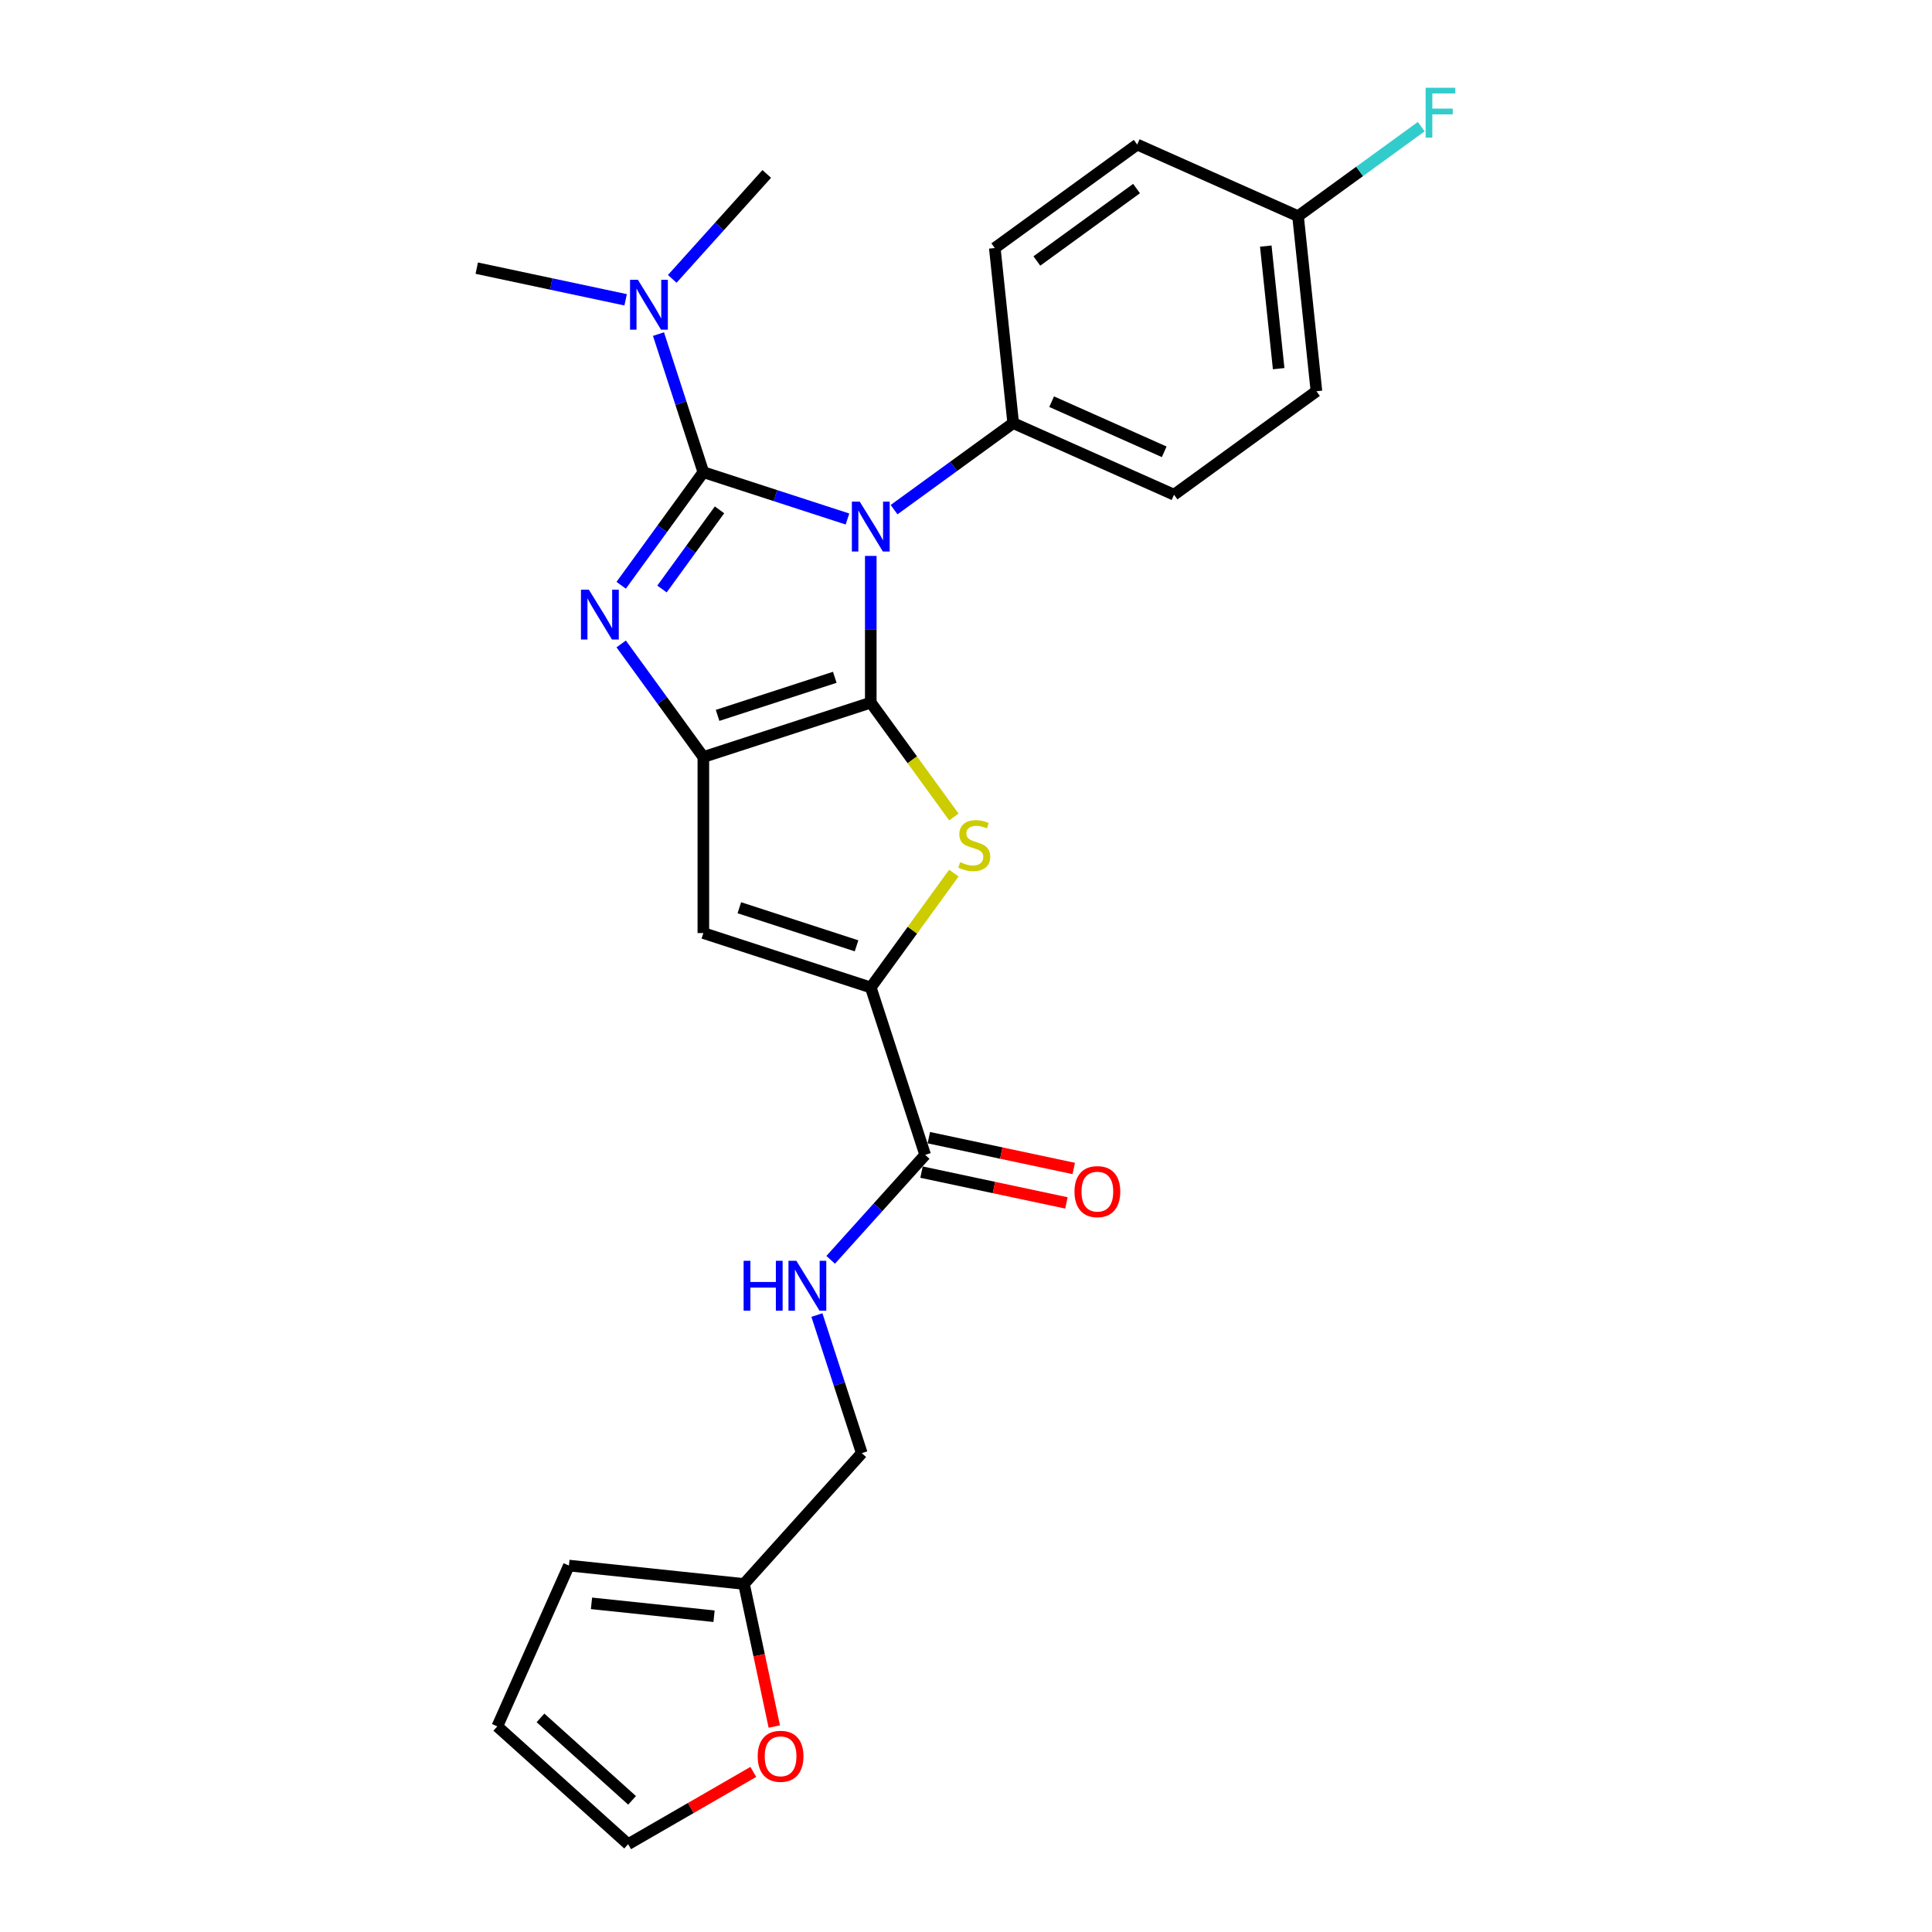 <?xml version='1.0' encoding='iso-8859-1'?>
<svg version='1.1' baseProfile='full'
              xmlns='http://www.w3.org/2000/svg'
                      xmlns:rdkit='http://www.rdkit.org/xml'
                      xmlns:xlink='http://www.w3.org/1999/xlink'
                  xml:space='preserve'
width='1000px' height='1000px' viewBox='0 0 1000 1000'>
<!-- END OF HEADER -->
<rect style='opacity:1.0;fill:#FFFFFF;stroke:none' width='1000' height='1000' x='0' y='0'> </rect>
<path class='bond-0' d='M 450.712,287.739 L 450.712,325.708' style='fill:none;fill-rule:evenodd;stroke:#0000FF;stroke-width:6px;stroke-linecap:butt;stroke-linejoin:miter;stroke-opacity:1' />
<path class='bond-0' d='M 450.712,325.708 L 450.712,363.677' style='fill:none;fill-rule:evenodd;stroke:#000000;stroke-width:6px;stroke-linecap:butt;stroke-linejoin:miter;stroke-opacity:1' />
<path class='bond-1' d='M 438.648,268.638 L 401.35,256.52' style='fill:none;fill-rule:evenodd;stroke:#0000FF;stroke-width:6px;stroke-linecap:butt;stroke-linejoin:miter;stroke-opacity:1' />
<path class='bond-1' d='M 401.35,256.52 L 364.053,244.401' style='fill:none;fill-rule:evenodd;stroke:#000000;stroke-width:6px;stroke-linecap:butt;stroke-linejoin:miter;stroke-opacity:1' />
<path class='bond-8' d='M 462.776,263.793 L 493.603,241.396' style='fill:none;fill-rule:evenodd;stroke:#0000FF;stroke-width:6px;stroke-linecap:butt;stroke-linejoin:miter;stroke-opacity:1' />
<path class='bond-8' d='M 493.603,241.396 L 524.429,219' style='fill:none;fill-rule:evenodd;stroke:#000000;stroke-width:6px;stroke-linecap:butt;stroke-linejoin:miter;stroke-opacity:1' />
<path class='bond-3' d='M 450.712,363.677 L 364.053,391.834' style='fill:none;fill-rule:evenodd;stroke:#000000;stroke-width:6px;stroke-linecap:butt;stroke-linejoin:miter;stroke-opacity:1' />
<path class='bond-3' d='M 432.082,350.569 L 371.42,370.279' style='fill:none;fill-rule:evenodd;stroke:#000000;stroke-width:6px;stroke-linecap:butt;stroke-linejoin:miter;stroke-opacity:1' />
<path class='bond-4' d='M 450.712,363.677 L 472.216,393.274' style='fill:none;fill-rule:evenodd;stroke:#000000;stroke-width:6px;stroke-linecap:butt;stroke-linejoin:miter;stroke-opacity:1' />
<path class='bond-4' d='M 472.216,393.274 L 493.719,422.871' style='fill:none;fill-rule:evenodd;stroke:#CCCC00;stroke-width:6px;stroke-linecap:butt;stroke-linejoin:miter;stroke-opacity:1' />
<path class='bond-2' d='M 364.053,244.401 L 342.788,273.669' style='fill:none;fill-rule:evenodd;stroke:#000000;stroke-width:6px;stroke-linecap:butt;stroke-linejoin:miter;stroke-opacity:1' />
<path class='bond-2' d='M 342.788,273.669 L 321.524,302.937' style='fill:none;fill-rule:evenodd;stroke:#0000FF;stroke-width:6px;stroke-linecap:butt;stroke-linejoin:miter;stroke-opacity:1' />
<path class='bond-2' d='M 372.417,263.893 L 357.532,284.381' style='fill:none;fill-rule:evenodd;stroke:#000000;stroke-width:6px;stroke-linecap:butt;stroke-linejoin:miter;stroke-opacity:1' />
<path class='bond-2' d='M 357.532,284.381 L 342.646,304.868' style='fill:none;fill-rule:evenodd;stroke:#0000FF;stroke-width:6px;stroke-linecap:butt;stroke-linejoin:miter;stroke-opacity:1' />
<path class='bond-9' d='M 364.053,244.401 L 352.44,208.661' style='fill:none;fill-rule:evenodd;stroke:#000000;stroke-width:6px;stroke-linecap:butt;stroke-linejoin:miter;stroke-opacity:1' />
<path class='bond-9' d='M 352.44,208.661 L 340.828,172.922' style='fill:none;fill-rule:evenodd;stroke:#0000FF;stroke-width:6px;stroke-linecap:butt;stroke-linejoin:miter;stroke-opacity:1' />
<path class='bond-26' d='M 321.524,333.298 L 342.788,362.566' style='fill:none;fill-rule:evenodd;stroke:#0000FF;stroke-width:6px;stroke-linecap:butt;stroke-linejoin:miter;stroke-opacity:1' />
<path class='bond-26' d='M 342.788,362.566 L 364.053,391.834' style='fill:none;fill-rule:evenodd;stroke:#000000;stroke-width:6px;stroke-linecap:butt;stroke-linejoin:miter;stroke-opacity:1' />
<path class='bond-6' d='M 364.053,391.834 L 364.053,482.953' style='fill:none;fill-rule:evenodd;stroke:#000000;stroke-width:6px;stroke-linecap:butt;stroke-linejoin:miter;stroke-opacity:1' />
<path class='bond-5' d='M 493.719,451.917 L 472.216,481.514' style='fill:none;fill-rule:evenodd;stroke:#CCCC00;stroke-width:6px;stroke-linecap:butt;stroke-linejoin:miter;stroke-opacity:1' />
<path class='bond-5' d='M 472.216,481.514 L 450.712,511.111' style='fill:none;fill-rule:evenodd;stroke:#000000;stroke-width:6px;stroke-linecap:butt;stroke-linejoin:miter;stroke-opacity:1' />
<path class='bond-7' d='M 450.712,511.111 L 478.869,597.77' style='fill:none;fill-rule:evenodd;stroke:#000000;stroke-width:6px;stroke-linecap:butt;stroke-linejoin:miter;stroke-opacity:1' />
<path class='bond-28' d='M 450.712,511.111 L 364.053,482.953' style='fill:none;fill-rule:evenodd;stroke:#000000;stroke-width:6px;stroke-linecap:butt;stroke-linejoin:miter;stroke-opacity:1' />
<path class='bond-28' d='M 443.345,489.555 L 382.683,469.845' style='fill:none;fill-rule:evenodd;stroke:#000000;stroke-width:6px;stroke-linecap:butt;stroke-linejoin:miter;stroke-opacity:1' />
<path class='bond-10' d='M 478.869,597.77 L 454.416,624.928' style='fill:none;fill-rule:evenodd;stroke:#000000;stroke-width:6px;stroke-linecap:butt;stroke-linejoin:miter;stroke-opacity:1' />
<path class='bond-10' d='M 454.416,624.928 L 429.963,652.086' style='fill:none;fill-rule:evenodd;stroke:#0000FF;stroke-width:6px;stroke-linecap:butt;stroke-linejoin:miter;stroke-opacity:1' />
<path class='bond-13' d='M 476.975,606.683 L 514.477,614.654' style='fill:none;fill-rule:evenodd;stroke:#000000;stroke-width:6px;stroke-linecap:butt;stroke-linejoin:miter;stroke-opacity:1' />
<path class='bond-13' d='M 514.477,614.654 L 551.979,622.625' style='fill:none;fill-rule:evenodd;stroke:#FF0000;stroke-width:6px;stroke-linecap:butt;stroke-linejoin:miter;stroke-opacity:1' />
<path class='bond-13' d='M 480.764,588.857 L 518.266,596.828' style='fill:none;fill-rule:evenodd;stroke:#000000;stroke-width:6px;stroke-linecap:butt;stroke-linejoin:miter;stroke-opacity:1' />
<path class='bond-13' d='M 518.266,596.828 L 555.768,604.8' style='fill:none;fill-rule:evenodd;stroke:#FF0000;stroke-width:6px;stroke-linecap:butt;stroke-linejoin:miter;stroke-opacity:1' />
<path class='bond-17' d='M 524.429,219 L 607.67,256.061' style='fill:none;fill-rule:evenodd;stroke:#000000;stroke-width:6px;stroke-linecap:butt;stroke-linejoin:miter;stroke-opacity:1' />
<path class='bond-17' d='M 544.327,207.911 L 602.596,233.854' style='fill:none;fill-rule:evenodd;stroke:#000000;stroke-width:6px;stroke-linecap:butt;stroke-linejoin:miter;stroke-opacity:1' />
<path class='bond-18' d='M 524.429,219 L 514.904,128.38' style='fill:none;fill-rule:evenodd;stroke:#000000;stroke-width:6px;stroke-linecap:butt;stroke-linejoin:miter;stroke-opacity:1' />
<path class='bond-24' d='M 347.96,144.343 L 372.413,117.185' style='fill:none;fill-rule:evenodd;stroke:#0000FF;stroke-width:6px;stroke-linecap:butt;stroke-linejoin:miter;stroke-opacity:1' />
<path class='bond-24' d='M 372.413,117.185 L 396.866,90.027' style='fill:none;fill-rule:evenodd;stroke:#000000;stroke-width:6px;stroke-linecap:butt;stroke-linejoin:miter;stroke-opacity:1' />
<path class='bond-25' d='M 323.831,155.177 L 285.3,146.987' style='fill:none;fill-rule:evenodd;stroke:#0000FF;stroke-width:6px;stroke-linecap:butt;stroke-linejoin:miter;stroke-opacity:1' />
<path class='bond-25' d='M 285.3,146.987 L 246.768,138.797' style='fill:none;fill-rule:evenodd;stroke:#000000;stroke-width:6px;stroke-linecap:butt;stroke-linejoin:miter;stroke-opacity:1' />
<path class='bond-19' d='M 422.831,680.665 L 434.444,716.404' style='fill:none;fill-rule:evenodd;stroke:#0000FF;stroke-width:6px;stroke-linecap:butt;stroke-linejoin:miter;stroke-opacity:1' />
<path class='bond-19' d='M 434.444,716.404 L 446.056,752.144' style='fill:none;fill-rule:evenodd;stroke:#000000;stroke-width:6px;stroke-linecap:butt;stroke-linejoin:miter;stroke-opacity:1' />
<path class='bond-11' d='M 385.086,819.858 L 446.056,752.144' style='fill:none;fill-rule:evenodd;stroke:#000000;stroke-width:6px;stroke-linecap:butt;stroke-linejoin:miter;stroke-opacity:1' />
<path class='bond-12' d='M 385.086,819.858 L 392.929,856.759' style='fill:none;fill-rule:evenodd;stroke:#000000;stroke-width:6px;stroke-linecap:butt;stroke-linejoin:miter;stroke-opacity:1' />
<path class='bond-12' d='M 392.929,856.759 L 400.773,893.66' style='fill:none;fill-rule:evenodd;stroke:#FF0000;stroke-width:6px;stroke-linecap:butt;stroke-linejoin:miter;stroke-opacity:1' />
<path class='bond-14' d='M 385.086,819.858 L 294.466,810.334' style='fill:none;fill-rule:evenodd;stroke:#000000;stroke-width:6px;stroke-linecap:butt;stroke-linejoin:miter;stroke-opacity:1' />
<path class='bond-14' d='M 369.588,836.554 L 306.154,829.886' style='fill:none;fill-rule:evenodd;stroke:#000000;stroke-width:6px;stroke-linecap:butt;stroke-linejoin:miter;stroke-opacity:1' />
<path class='bond-15' d='M 389.907,917.14 L 357.513,935.843' style='fill:none;fill-rule:evenodd;stroke:#FF0000;stroke-width:6px;stroke-linecap:butt;stroke-linejoin:miter;stroke-opacity:1' />
<path class='bond-15' d='M 357.513,935.843 L 325.119,954.545' style='fill:none;fill-rule:evenodd;stroke:#000000;stroke-width:6px;stroke-linecap:butt;stroke-linejoin:miter;stroke-opacity:1' />
<path class='bond-16' d='M 294.466,810.334 L 257.405,893.575' style='fill:none;fill-rule:evenodd;stroke:#000000;stroke-width:6px;stroke-linecap:butt;stroke-linejoin:miter;stroke-opacity:1' />
<path class='bond-29' d='M 325.119,954.545 L 257.405,893.575' style='fill:none;fill-rule:evenodd;stroke:#000000;stroke-width:6px;stroke-linecap:butt;stroke-linejoin:miter;stroke-opacity:1' />
<path class='bond-29' d='M 327.156,931.857 L 279.756,889.178' style='fill:none;fill-rule:evenodd;stroke:#000000;stroke-width:6px;stroke-linecap:butt;stroke-linejoin:miter;stroke-opacity:1' />
<path class='bond-22' d='M 607.67,256.061 L 681.387,202.503' style='fill:none;fill-rule:evenodd;stroke:#000000;stroke-width:6px;stroke-linecap:butt;stroke-linejoin:miter;stroke-opacity:1' />
<path class='bond-21' d='M 514.904,128.38 L 588.621,74.822' style='fill:none;fill-rule:evenodd;stroke:#000000;stroke-width:6px;stroke-linecap:butt;stroke-linejoin:miter;stroke-opacity:1' />
<path class='bond-21' d='M 536.674,135.09 L 588.275,97.599' style='fill:none;fill-rule:evenodd;stroke:#000000;stroke-width:6px;stroke-linecap:butt;stroke-linejoin:miter;stroke-opacity:1' />
<path class='bond-20' d='M 671.862,111.883 L 588.621,74.822' style='fill:none;fill-rule:evenodd;stroke:#000000;stroke-width:6px;stroke-linecap:butt;stroke-linejoin:miter;stroke-opacity:1' />
<path class='bond-23' d='M 671.862,111.883 L 703.746,88.719' style='fill:none;fill-rule:evenodd;stroke:#000000;stroke-width:6px;stroke-linecap:butt;stroke-linejoin:miter;stroke-opacity:1' />
<path class='bond-23' d='M 703.746,88.719 L 735.629,65.554' style='fill:none;fill-rule:evenodd;stroke:#33CCCC;stroke-width:6px;stroke-linecap:butt;stroke-linejoin:miter;stroke-opacity:1' />
<path class='bond-27' d='M 671.862,111.883 L 681.387,202.503' style='fill:none;fill-rule:evenodd;stroke:#000000;stroke-width:6px;stroke-linecap:butt;stroke-linejoin:miter;stroke-opacity:1' />
<path class='bond-27' d='M 655.167,127.381 L 661.834,190.815' style='fill:none;fill-rule:evenodd;stroke:#000000;stroke-width:6px;stroke-linecap:butt;stroke-linejoin:miter;stroke-opacity:1' />
<path  class='atom-0' d='M 445.008 259.656
L 453.464 273.324
Q 454.302 274.672, 455.651 277.114
Q 456.999 279.556, 457.072 279.702
L 457.072 259.656
L 460.498 259.656
L 460.498 285.461
L 456.963 285.461
L 447.887 270.517
Q 446.83 268.768, 445.701 266.763
Q 444.607 264.758, 444.279 264.139
L 444.279 285.461
L 440.926 285.461
L 440.926 259.656
L 445.008 259.656
' fill='#0000FF'/>
<path  class='atom-3' d='M 304.79 305.215
L 313.246 318.883
Q 314.085 320.232, 315.433 322.674
Q 316.782 325.116, 316.855 325.261
L 316.855 305.215
L 320.281 305.215
L 320.281 331.02
L 316.745 331.02
L 307.67 316.077
Q 306.613 314.327, 305.483 312.322
Q 304.39 310.318, 304.062 309.698
L 304.062 331.02
L 300.708 331.02
L 300.708 305.215
L 304.79 305.215
' fill='#0000FF'/>
<path  class='atom-5' d='M 496.981 446.251
Q 497.273 446.36, 498.475 446.87
Q 499.678 447.38, 500.99 447.709
Q 502.339 448, 503.651 448
Q 506.093 448, 507.514 446.834
Q 508.936 445.631, 508.936 443.553
Q 508.936 442.132, 508.207 441.257
Q 507.514 440.383, 506.421 439.909
Q 505.327 439.435, 503.505 438.888
Q 501.209 438.196, 499.824 437.54
Q 498.475 436.884, 497.491 435.499
Q 496.544 434.114, 496.544 431.781
Q 496.544 428.537, 498.73 426.532
Q 500.954 424.528, 505.327 424.528
Q 508.316 424.528, 511.706 425.949
L 510.867 428.756
Q 507.769 427.48, 505.437 427.48
Q 502.922 427.48, 501.537 428.537
Q 500.152 429.558, 500.188 431.344
Q 500.188 432.729, 500.881 433.567
Q 501.61 434.405, 502.63 434.879
Q 503.687 435.353, 505.437 435.9
Q 507.769 436.628, 509.154 437.357
Q 510.539 438.086, 511.524 439.581
Q 512.544 441.039, 512.544 443.553
Q 512.544 447.125, 510.139 449.057
Q 507.769 450.952, 503.797 450.952
Q 501.5 450.952, 499.751 450.442
Q 498.038 449.968, 495.997 449.13
L 496.981 446.251
' fill='#CCCC00'/>
<path  class='atom-10' d='M 330.192 144.839
L 338.647 158.507
Q 339.486 159.856, 340.834 162.298
Q 342.183 164.74, 342.256 164.885
L 342.256 144.839
L 345.682 144.839
L 345.682 170.644
L 342.146 170.644
L 333.071 155.701
Q 332.014 153.951, 330.884 151.946
Q 329.791 149.942, 329.463 149.322
L 329.463 170.644
L 326.109 170.644
L 326.109 144.839
L 330.192 144.839
' fill='#0000FF'/>
<path  class='atom-11' d='M 384.896 652.582
L 388.395 652.582
L 388.395 663.553
L 401.589 663.553
L 401.589 652.582
L 405.088 652.582
L 405.088 678.387
L 401.589 678.387
L 401.589 666.469
L 388.395 666.469
L 388.395 678.387
L 384.896 678.387
L 384.896 652.582
' fill='#0000FF'/>
<path  class='atom-11' d='M 412.195 652.582
L 420.651 666.25
Q 421.489 667.598, 422.838 670.04
Q 424.186 672.482, 424.259 672.628
L 424.259 652.582
L 427.685 652.582
L 427.685 678.387
L 424.15 678.387
L 415.074 663.443
Q 414.017 661.694, 412.887 659.689
Q 411.794 657.685, 411.466 657.065
L 411.466 678.387
L 408.113 678.387
L 408.113 652.582
L 412.195 652.582
' fill='#0000FF'/>
<path  class='atom-13' d='M 392.185 909.059
Q 392.185 902.863, 395.247 899.4
Q 398.308 895.938, 404.03 895.938
Q 409.753 895.938, 412.814 899.4
Q 415.876 902.863, 415.876 909.059
Q 415.876 915.328, 412.778 918.9
Q 409.68 922.435, 404.03 922.435
Q 398.345 922.435, 395.247 918.9
Q 392.185 915.364, 392.185 909.059
M 404.03 919.519
Q 407.967 919.519, 410.081 916.895
Q 412.231 914.234, 412.231 909.059
Q 412.231 903.993, 410.081 901.441
Q 407.967 898.854, 404.03 898.854
Q 400.094 898.854, 397.944 901.405
Q 395.83 903.956, 395.83 909.059
Q 395.83 914.271, 397.944 916.895
Q 400.094 919.519, 404.03 919.519
' fill='#FF0000'/>
<path  class='atom-14' d='M 556.152 616.787
Q 556.152 610.591, 559.213 607.129
Q 562.275 603.666, 567.997 603.666
Q 573.719 603.666, 576.781 607.129
Q 579.843 610.591, 579.843 616.787
Q 579.843 623.056, 576.745 626.628
Q 573.647 630.164, 567.997 630.164
Q 562.311 630.164, 559.213 626.628
Q 556.152 623.093, 556.152 616.787
M 567.997 627.248
Q 571.934 627.248, 574.047 624.624
Q 576.198 621.963, 576.198 616.787
Q 576.198 611.721, 574.047 609.17
Q 571.934 606.582, 567.997 606.582
Q 564.061 606.582, 561.91 609.133
Q 559.796 611.685, 559.796 616.787
Q 559.796 621.999, 561.91 624.624
Q 564.061 627.248, 567.997 627.248
' fill='#FF0000'/>
<path  class='atom-24' d='M 737.907 45.422
L 753.251 45.422
L 753.251 48.374
L 741.369 48.374
L 741.369 56.211
L 751.939 56.211
L 751.939 59.2
L 741.369 59.2
L 741.369 71.227
L 737.907 71.227
L 737.907 45.422
' fill='#33CCCC'/>
</svg>
